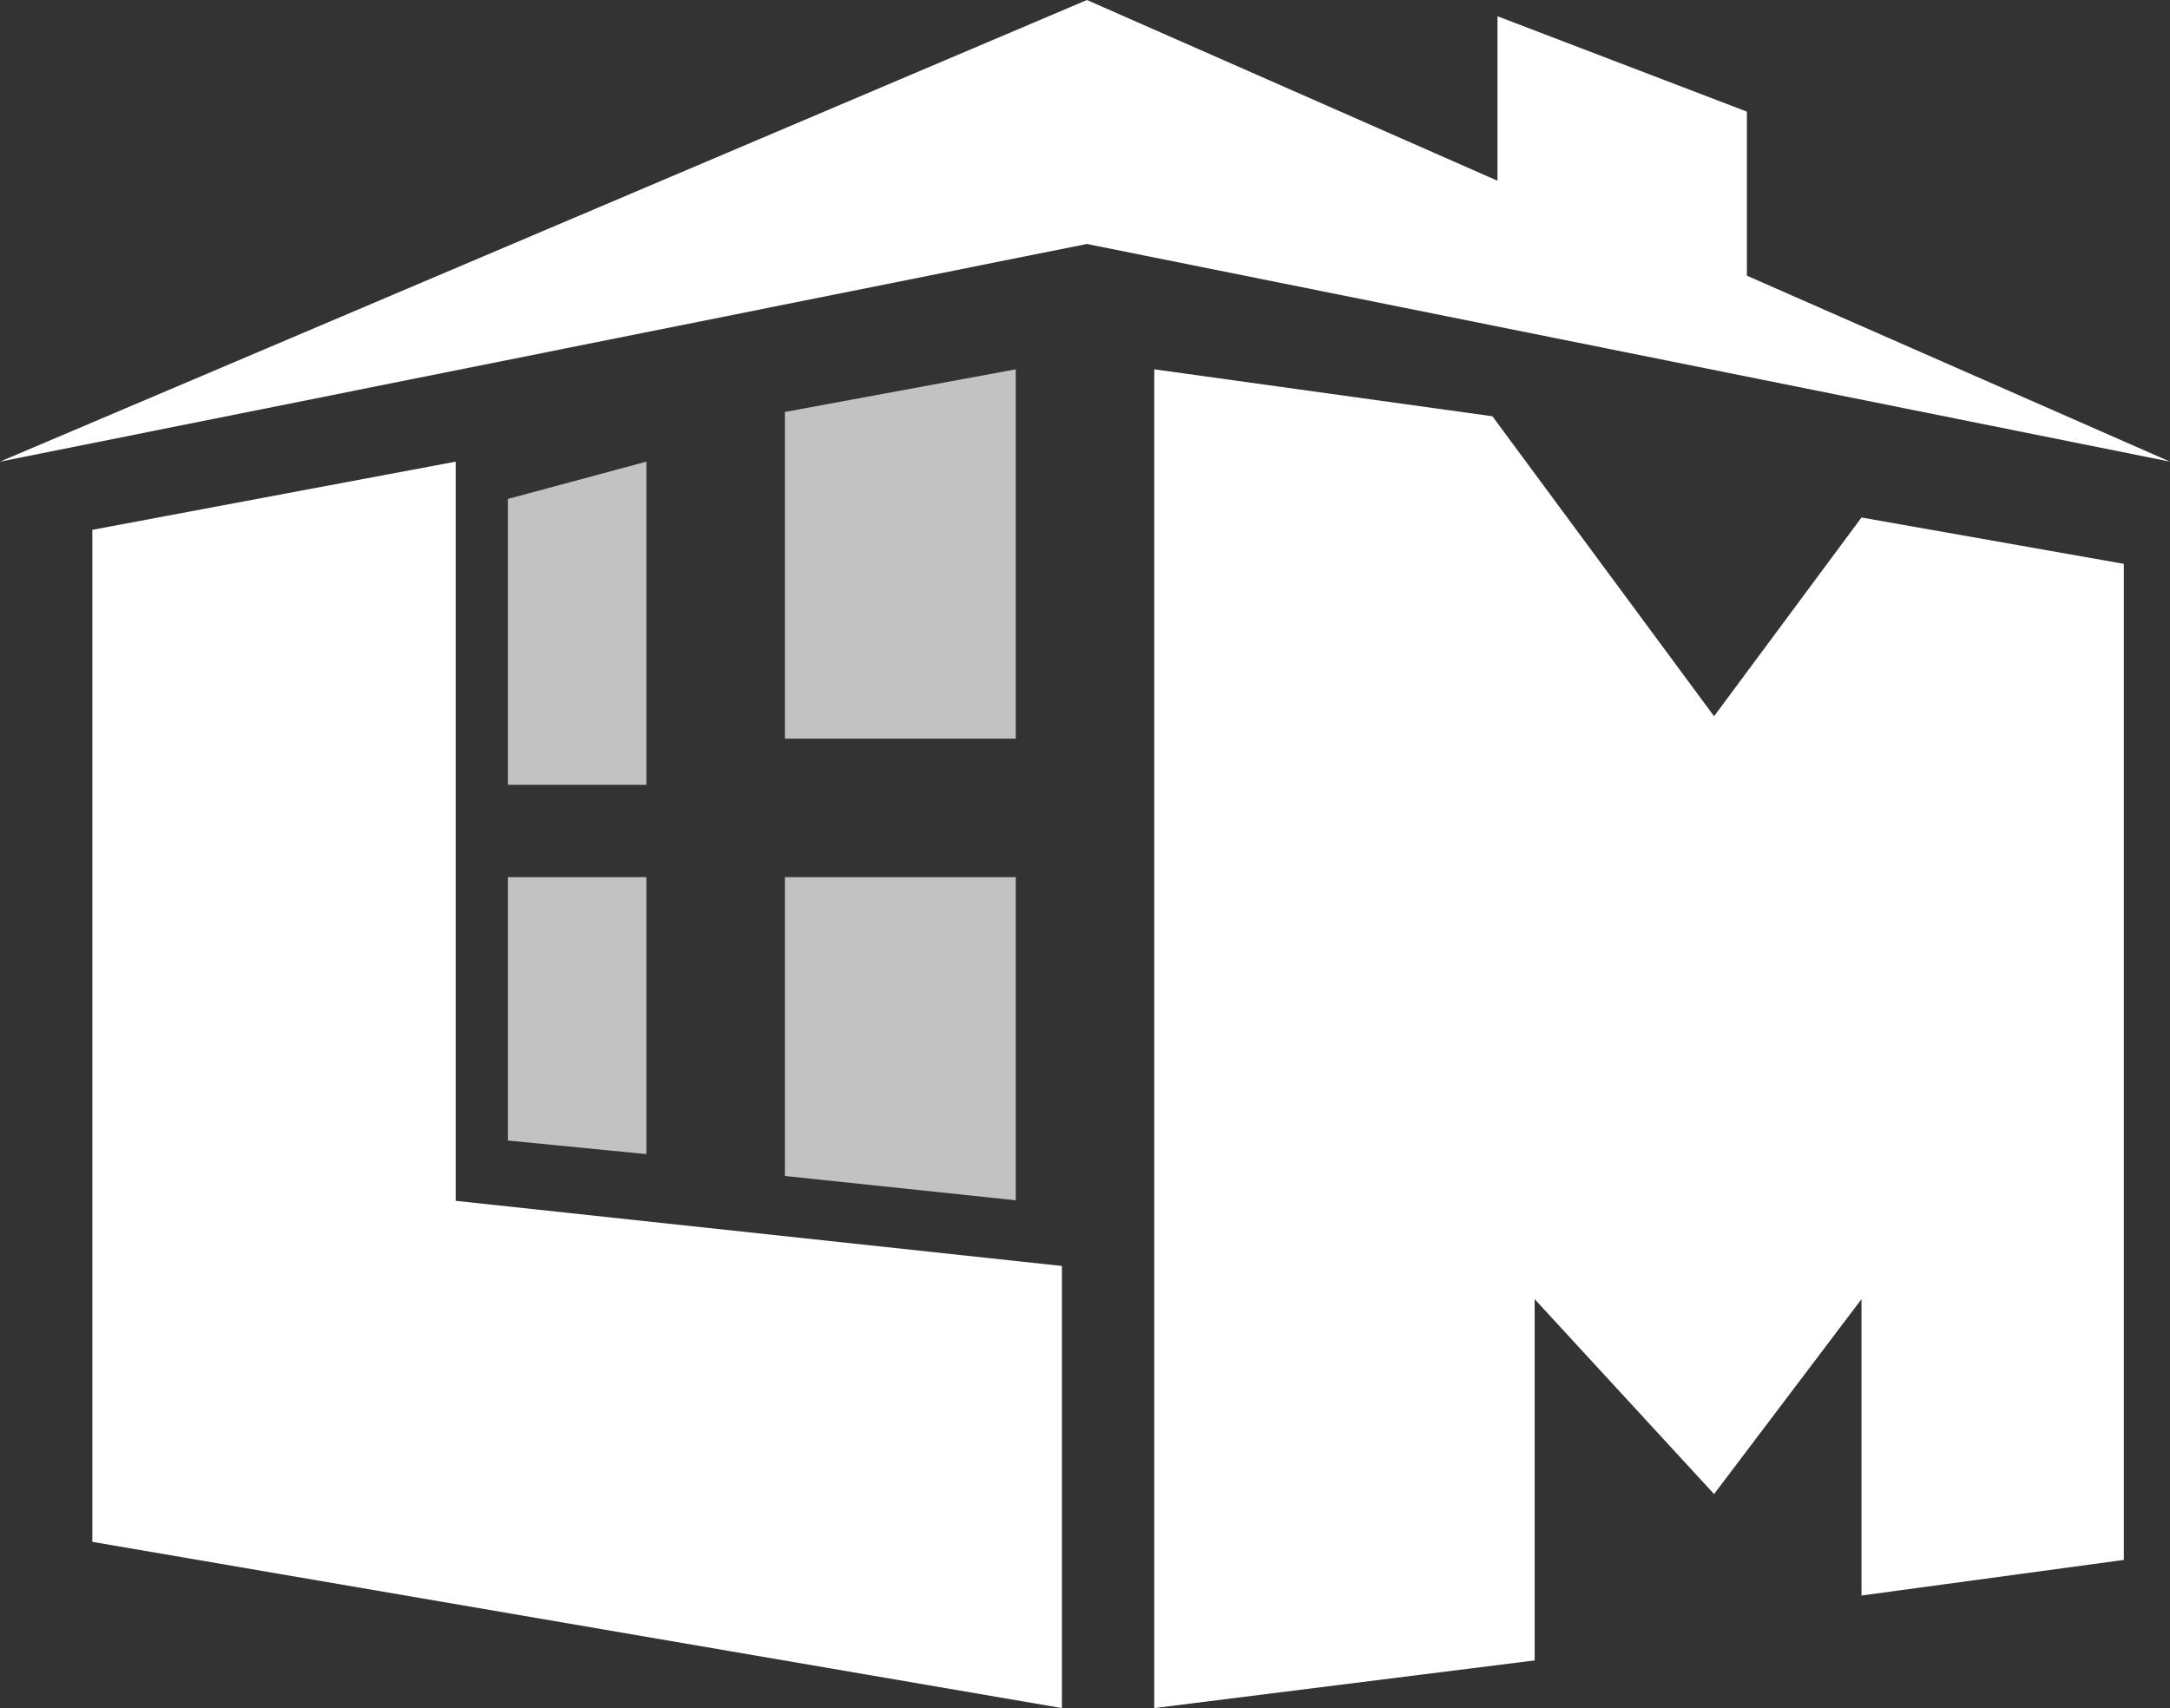 <?xml version="1.0" encoding="UTF-8"?>
<svg width="47px" height="37px" viewBox="0 0 47 37" version="1.1" xmlns="http://www.w3.org/2000/svg" xmlns:xlink="http://www.w3.org/1999/xlink">
    <rect x="0" y="0" width="47" height="37" fill="#333333" stroke="none"/>
    <!-- Generator: Sketch 49.3 (51167) - http://www.bohemiancoding.com/sketch -->
    <title>LOGO</title>
    <desc>Created with Sketch.</desc>
    <defs></defs>
    <g id="Page-1" stroke="none" stroke-width="1" fill="none" fill-rule="evenodd">
        <g id="edit-account" transform="translate(-18, -9)" fill="#FFFFFF">
            <g id="LOGO" transform="translate(18, 9)">
                <polygon id="Path-2" points="2 11.477 2 33.399 23 37 23 27.423 9.87 26.012 9.87 10"></polygon>
                <polygon id="Path-3" points="25 8 25 37 33.239 35.968 33.239 28.142 37.125 32.364 40.318 28.142 40.318 34.562 46 33.791 46 12.214 40.318 11.21 37.125 15.515 32.324 9.017"></polygon>
                <polygon id="Rectangle-2" opacity="0.7" points="11 10.808 14 10 14 17 11 17"></polygon>
                <polygon id="Rectangle-2" opacity="0.7" transform="translate(12.5, 22) scale(1, -1) translate(-12.5, -22) " points="11 19.294 14 19 14 25 11 25"></polygon>
                <polygon id="Rectangle-2" opacity="0.7" points="17 8.924 22 8 22 16 17 16"></polygon>
                <polygon id="Rectangle-2" opacity="0.7" transform="translate(19.5, 22.5) scale(1, -1) translate(-19.5, -22.5) " points="17 19.526 22 19 22 26 17 26"></polygon>
                <polygon id="Path-4" points="0 10 23.542 5.285 47 10 37.836 5.972 37.836 2.418 32.434 0.352 32.434 3.915 23.542 2.84217094e-14"></polygon>
            </g>
        </g>
    </g>
</svg>